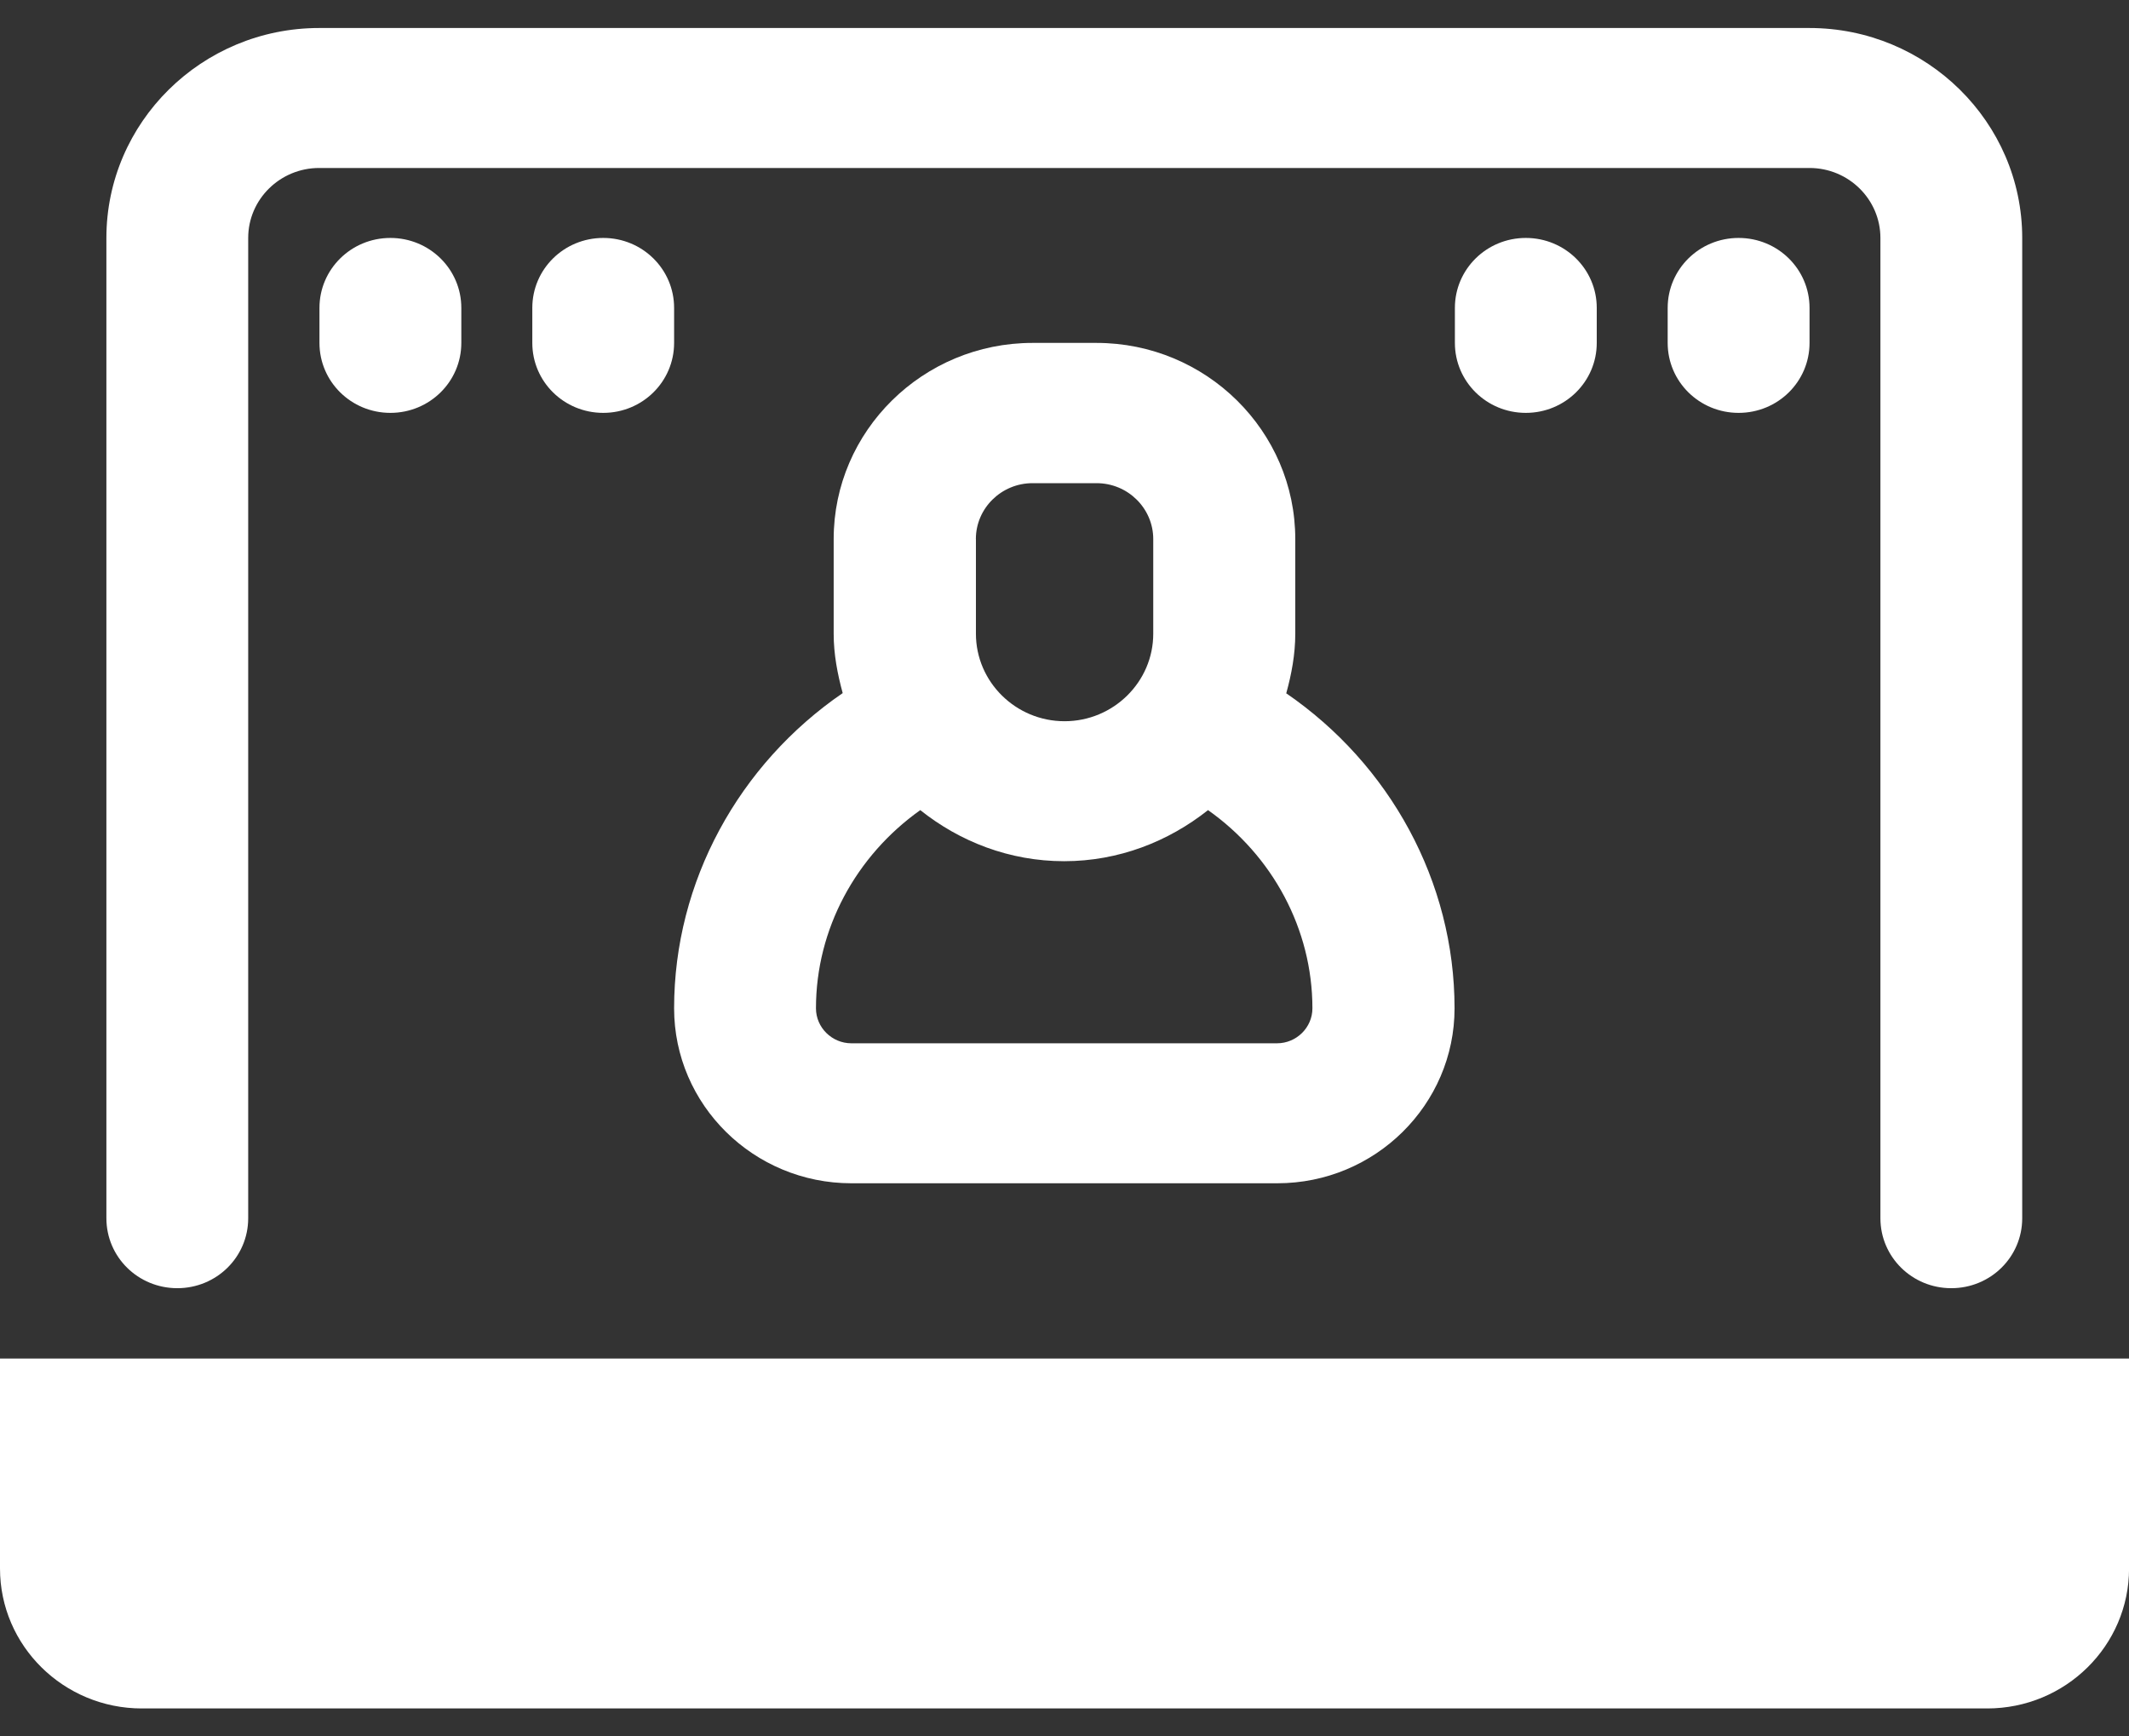 <svg xmlns="http://www.w3.org/2000/svg" width="38" height="31" viewBox="0 0 38 31" fill="none">
  <rect x="0" y="0" width="38" height="31" fill="#333333" stroke="none"/>
  <g clip-path="url(#clip0_1_1251)">
    <path d="M32.298 0.5H5.697C3.601 0.5 1.899 2.185 1.899 4.248V21.749C1.899 22.441 2.464 22.998 3.165 22.998C3.865 22.998 4.43 22.441 4.43 21.749V4.248C4.43 3.557 5.001 2.999 5.696 2.999H32.297C32.998 2.999 33.563 3.562 33.563 4.248V21.749C33.563 22.441 34.128 22.998 34.828 22.998C35.529 22.998 36.094 22.441 36.094 21.749V4.248C36.094 2.18 34.387 0.5 32.296 0.5H32.298Z" fill="white"/>
    <path d="M22.959 12.374C23.052 12.036 23.119 11.683 23.119 11.314V9.624C23.119 7.694 21.527 6.122 19.571 6.122H18.429C16.473 6.122 14.88 7.694 14.88 9.624V11.314C14.88 11.683 14.948 12.031 15.041 12.374C13.189 13.644 12.032 15.738 12.032 18.001C12.032 19.727 13.454 21.125 15.196 21.125H22.798C24.546 21.125 25.962 19.721 25.962 18.001C25.962 15.738 24.806 13.644 22.953 12.374H22.958H22.959ZM17.418 9.624C17.418 9.072 17.874 8.626 18.43 8.626H19.572C20.132 8.626 20.584 9.076 20.584 9.624V11.314C20.584 12.174 19.873 12.876 19.001 12.876C18.13 12.876 17.419 12.174 17.419 11.314V9.624H17.418ZM22.798 18.626H15.197C14.849 18.626 14.564 18.345 14.564 18.001C14.564 16.583 15.28 15.277 16.426 14.463C17.132 15.026 18.019 15.375 18.994 15.375C19.97 15.375 20.857 15.022 21.562 14.463C22.714 15.277 23.425 16.588 23.425 18.001C23.425 18.345 23.14 18.626 22.792 18.626H22.797H22.798Z" fill="white"/>
    <path d="M31.032 4.248C30.332 4.248 29.766 4.806 29.766 5.497V6.122C29.766 6.813 30.332 7.371 31.032 7.371C31.733 7.371 32.298 6.813 32.298 6.122V5.497C32.298 4.806 31.733 4.248 31.032 4.248Z" fill="white"/>
    <path d="M27.234 4.248C26.534 4.248 25.968 4.806 25.968 5.497V6.122C25.968 6.813 26.534 7.371 27.234 7.371C27.934 7.371 28.5 6.813 28.5 6.122V5.497C28.5 4.806 27.934 4.248 27.234 4.248Z" fill="white"/>
    <path d="M12.032 5.497C12.032 4.806 11.467 4.248 10.767 4.248C10.066 4.248 9.501 4.806 9.501 5.497V6.122C9.501 6.813 10.066 7.371 10.767 7.371C11.467 7.371 12.032 6.813 12.032 6.122V5.497Z" fill="white"/>
    <path d="M6.968 4.248C6.268 4.248 5.702 4.806 5.702 5.497V6.122C5.702 6.813 6.268 7.371 6.968 7.371C7.668 7.371 8.234 6.813 8.234 6.122V5.497C8.234 4.806 7.668 4.248 6.968 4.248Z" fill="white"/>
    <path d="M0 24.254V28.002C0 29.384 1.137 30.501 2.532 30.501H35.468C36.869 30.501 38.001 29.379 38.001 28.002V24.254H0Z" fill="white"/>
  </g>
  <defs>
    <clipPath id="clip0_1_1251">
      <rect width="38" height="30" fill="white" transform="translate(0 0.5)"/>
    </clipPath>
  </defs>
</svg>
